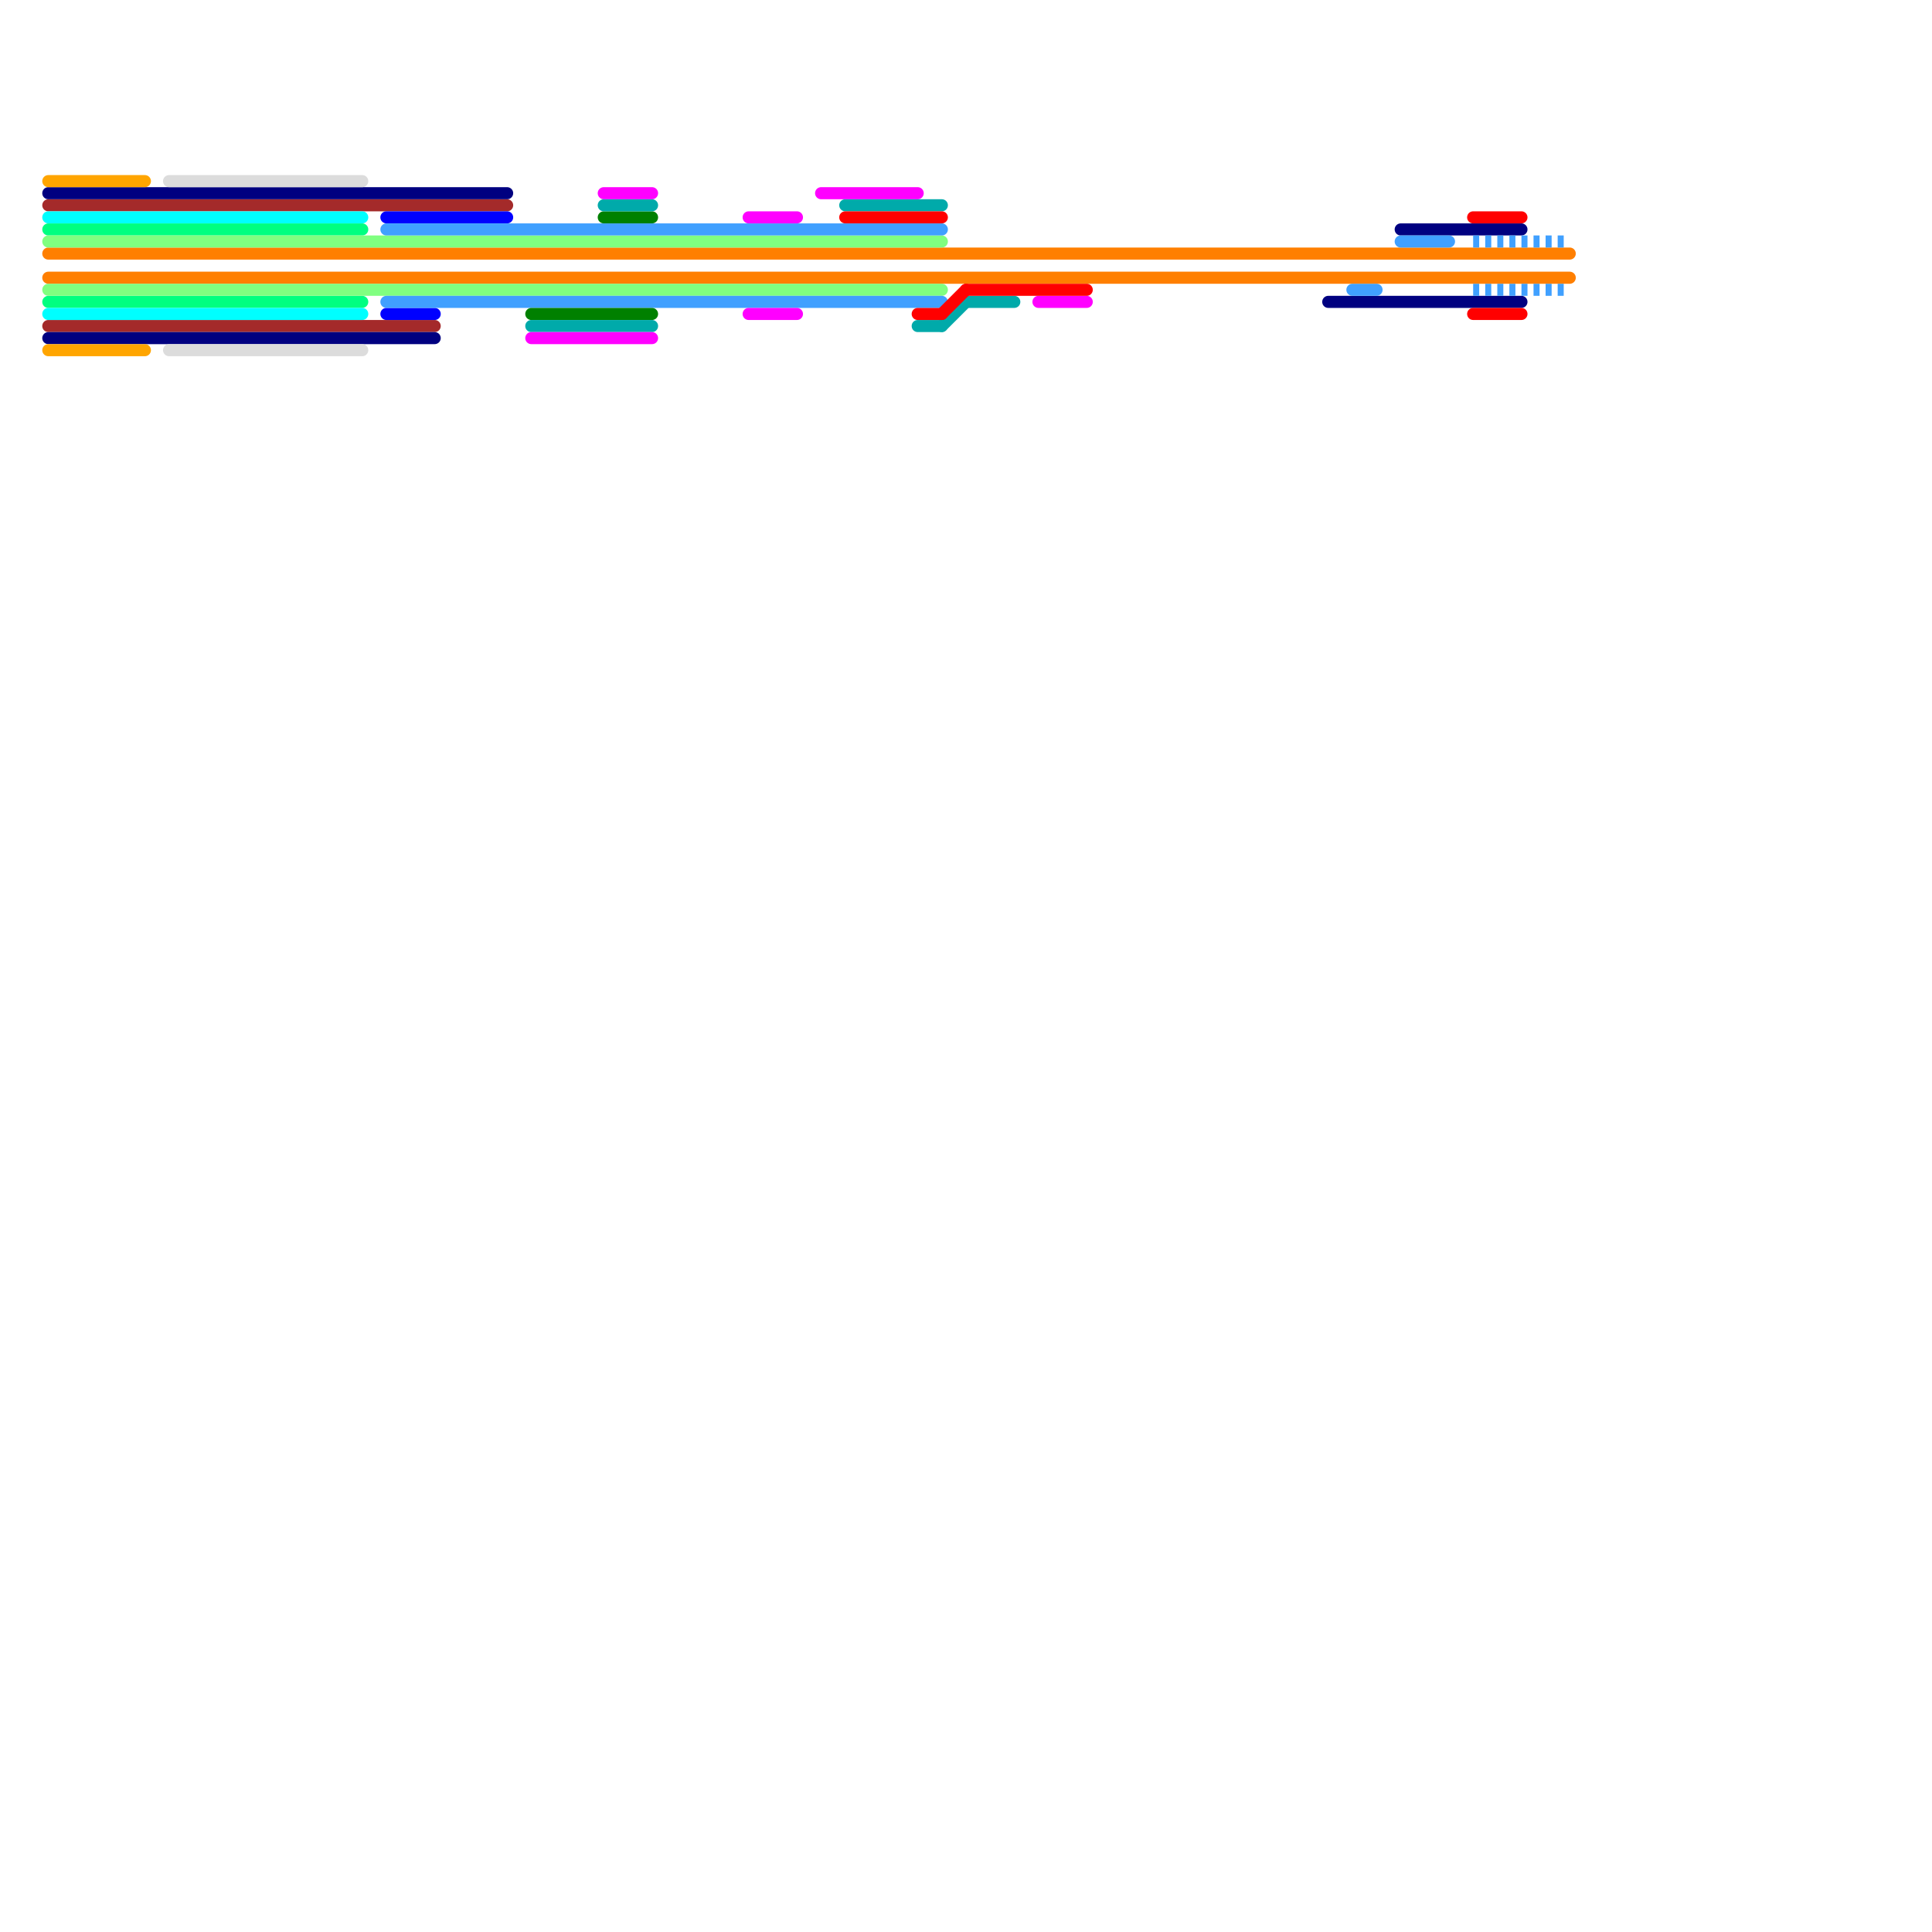 
<svg version="1.1" xmlns="http://www.w3.org/2000/svg" viewBox="0 0 160 160">
<style>text { font: 1px Helvetica; font-weight: 600; white-space: pre; dominant-baseline: central; } line { stroke-width: 1; fill: none; stroke-linecap: round; stroke-linejoin: round; } .c0 { stroke: #ff7f00 } .c1 { stroke: #a42a2a } .c2 { stroke: #00ff80 } .c3 { stroke: #00ffff } .c4 { stroke: #80ff80 } .c5 { stroke: #000080 } .c6 { stroke: #ffa500 } .c7 { stroke: #dcdcdc } .c8 { stroke: #0000ff } .c9 { stroke: #40a0ff } .c10 { stroke: #008000 } .c11 { stroke: #00aaaa } .c12 { stroke: #ff00ff } .c13 { stroke: #ff0000 } .w1 { stroke-width: 1; }.l2 { stroke-dasharray: .5 .5; stroke-linecap: butt; }</style><defs></defs><line class="c0 " x1="4" y1="21" x2="130" y2="21"/><line class="c0 " x1="4" y1="23" x2="130" y2="23"/><line class="c1 " x1="4" y1="17" x2="42" y2="17"/><line class="c1 " x1="4" y1="27" x2="36" y2="27"/><line class="c2 " x1="4" y1="25" x2="30" y2="25"/><line class="c2 " x1="4" y1="19" x2="30" y2="19"/><line class="c3 " x1="4" y1="18" x2="30" y2="18"/><line class="c3 " x1="4" y1="26" x2="30" y2="26"/><line class="c4 " x1="4" y1="24" x2="78" y2="24"/><line class="c4 " x1="4" y1="20" x2="78" y2="20"/><line class="c5 " x1="116" y1="19" x2="126" y2="19"/><line class="c5 " x1="110" y1="25" x2="126" y2="25"/><line class="c5 " x1="4" y1="28" x2="36" y2="28"/><line class="c5 " x1="4" y1="16" x2="42" y2="16"/><line class="c6 " x1="4" y1="15" x2="12" y2="15"/><line class="c6 " x1="4" y1="29" x2="12" y2="29"/><line class="c7 " x1="14" y1="29" x2="30" y2="29"/><line class="c7 " x1="14" y1="15" x2="30" y2="15"/><line class="c8 " x1="32" y1="26" x2="36" y2="26"/><line class="c8 " x1="32" y1="18" x2="42" y2="18"/><line class="c9 " x1="112" y1="24" x2="114" y2="24"/><line class="c9 " x1="32" y1="19" x2="78" y2="19"/><line class="c9 " x1="32" y1="25" x2="78" y2="25"/><line class="c9 " x1="116" y1="20" x2="120" y2="20"/><line class="c9 l2" x1="122" y1="20" x2="130" y2="20"/><line class="c9 l2" x1="122" y1="24" x2="130" y2="24"/><line class="c10 " x1="44" y1="26" x2="54" y2="26"/><line class="c10 " x1="50" y1="18" x2="54" y2="18"/><line class="c11 " x1="44" y1="27" x2="54" y2="27"/><line class="c11 " x1="50" y1="17" x2="54" y2="17"/><line class="c11 " x1="78" y1="27" x2="80" y2="25"/><line class="c11 " x1="70" y1="17" x2="78" y2="17"/><line class="c11 " x1="76" y1="27" x2="78" y2="27"/><line class="c11 " x1="80" y1="25" x2="84" y2="25"/><line class="c12 " x1="44" y1="28" x2="54" y2="28"/><line class="c12 " x1="62" y1="18" x2="66" y2="18"/><line class="c12 " x1="62" y1="26" x2="66" y2="26"/><line class="c12 " x1="86" y1="25" x2="90" y2="25"/><line class="c12 " x1="50" y1="16" x2="54" y2="16"/><line class="c12 " x1="68" y1="16" x2="76" y2="16"/><line class="c13 " x1="80" y1="24" x2="90" y2="24"/><line class="c13 " x1="122" y1="18" x2="126" y2="18"/><line class="c13 " x1="70" y1="18" x2="78" y2="18"/><line class="c13 " x1="122" y1="26" x2="126" y2="26"/><line class="c13 " x1="76" y1="26" x2="78" y2="26"/><line class="c13 " x1="78" y1="26" x2="80" y2="24"/>
</svg>
